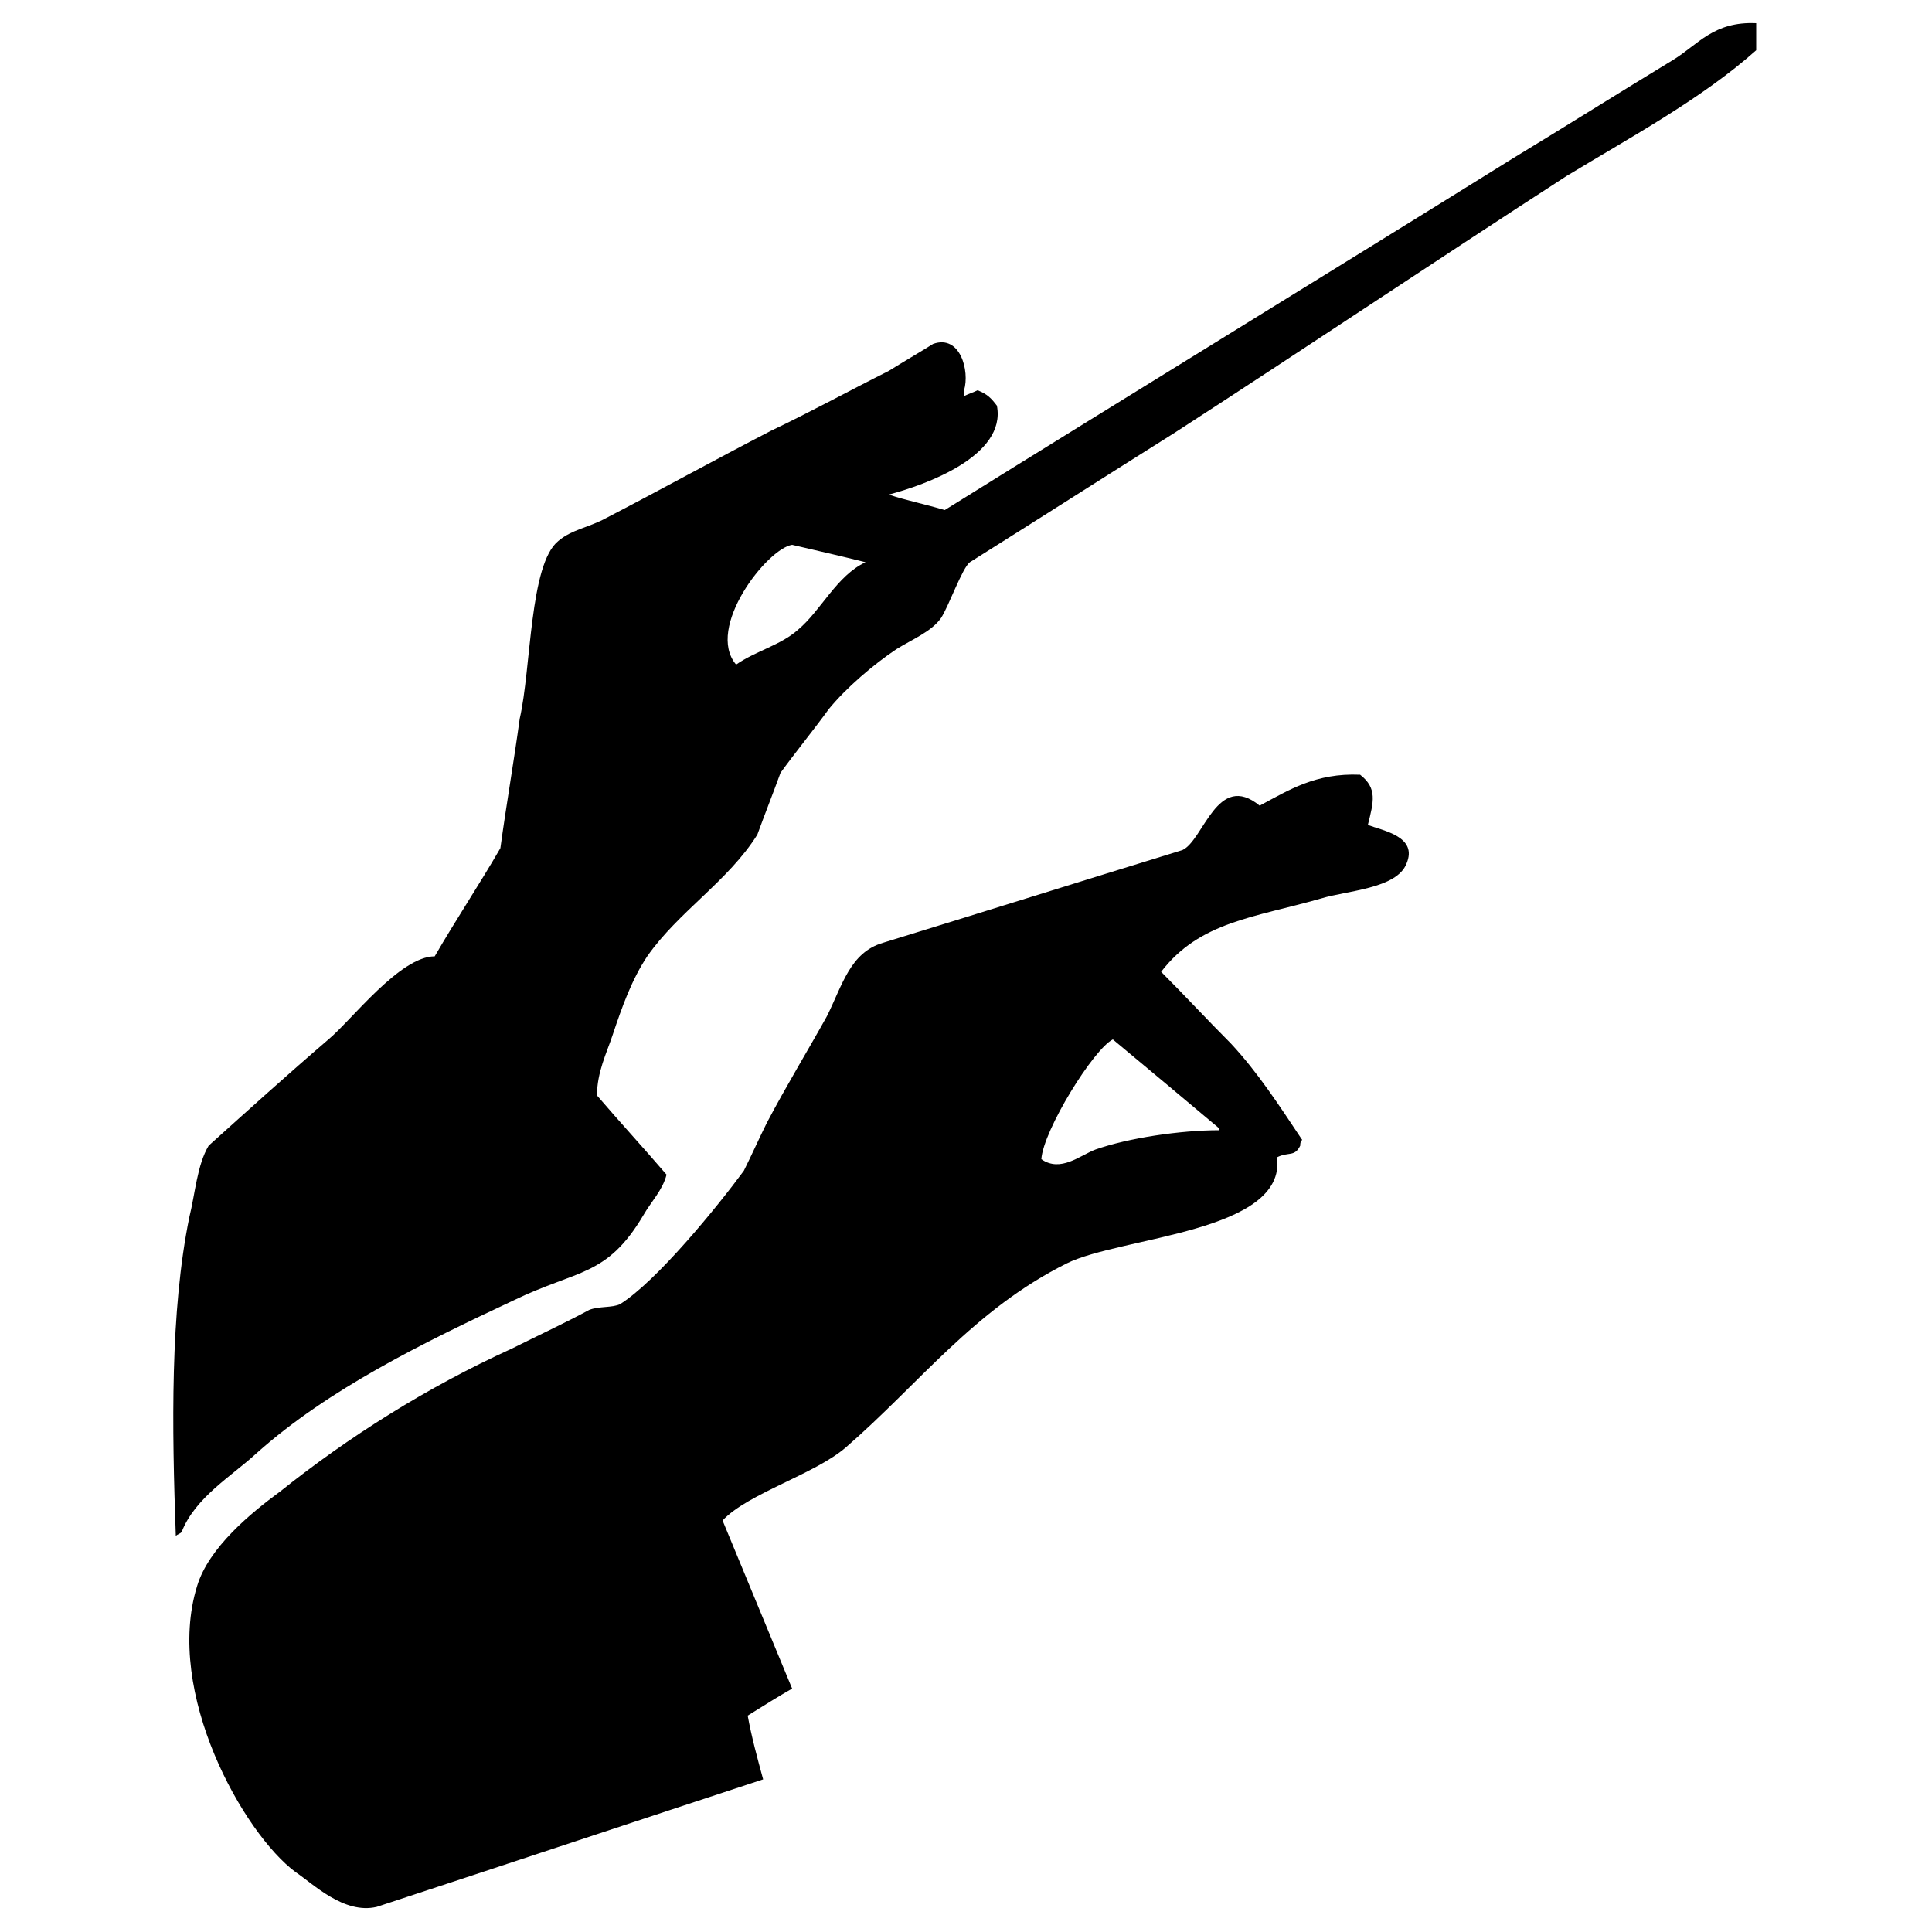 <?xml version="1.0" encoding="utf-8"?>
<!-- Generator: Adobe Illustrator 21.1.0, SVG Export Plug-In . SVG Version: 6.00 Build 0)  -->
<svg version="1.1" id="Layer_1" xmlns="http://www.w3.org/2000/svg" xmlns:xlink="http://www.w3.org/1999/xlink" x="0px" y="0px"
	 viewBox="0 0 100 100" style="enable-background:new 0 0 100 100;" xml:space="preserve">
<style type="text/css">
	.st0{fill-rule:evenodd;clip-rule:evenodd;}
</style>
<g>
	<g>
		<path class="st0" d="M9.1,79.5c0.1-0.1,0.2-0.1,0.3-0.2c0.7-1.8,2.6-2.9,3.9-4.1c3.7-3.3,8.6-5.7,13.3-7.9
			c3.3-1.6,4.8-1.2,6.7-4.4c0.4-0.7,1-1.3,1.2-2.1c-1.2-1.4-2.4-2.7-3.6-4.1c0-1.2,0.5-2.2,0.8-3.1c0.5-1.5,1-2.9,1.8-4.1
			c1.6-2.3,4.2-3.9,5.7-6.3c0.4-1.1,0.8-2.1,1.2-3.2c0.8-1.1,1.7-2.2,2.5-3.3c0.9-1.1,2.3-2.3,3.5-3.1c0.8-0.5,1.8-0.9,2.3-1.6
			c0.4-0.6,1.1-2.6,1.5-2.9c3.5-2.2,7.1-4.5,10.6-6.7c6.8-4.4,13.5-8.9,20.3-13.3c3.3-2,7-4,9.8-6.5V1.2c-2.2-0.1-3,1.1-4.3,1.9
			c-2.8,1.7-5.5,3.4-8.3,5.1c-9.8,6.1-19.6,12.1-29.4,18.2c-1-0.3-2-0.5-2.9-0.8c1.9-0.5,6.1-2,5.6-4.6c-0.3-0.4-0.5-0.6-1-0.8
			c-0.2,0.1-0.5,0.2-0.7,0.3v-0.3c0.3-1-0.2-2.9-1.6-2.4c-0.8,0.5-1.5,0.9-2.3,1.4c-2,1-4,2.1-6.1,3.1c-2.9,1.5-5.8,3.1-8.5,4.5
			c-0.9,0.5-1.8,0.6-2.5,1.2c-1.5,1.2-1.4,6.6-2,9.2c-0.3,2.2-0.7,4.5-1,6.7c-1.1,1.9-2.3,3.7-3.4,5.6c-1.8,0-4.3,3.3-5.5,4.3
			c-2.1,1.8-4.2,3.7-6.2,5.5c-0.6,1-0.7,2.5-1,3.7C8.8,67.9,8.9,73.9,9.1,79.5z M41,28.2c1.3,0.3,2.6,0.6,3.8,0.9
			c-1.5,0.7-2.3,2.5-3.5,3.5c-0.9,0.8-2.2,1.1-3.2,1.8C36.5,32.5,39.7,28.4,41,28.2z M10.2,82.1c-1.7,5.5,2.4,12.8,5.1,14.8
			c0.9,0.6,2.5,2.2,4.2,1.8c6.7-2.2,13.3-4.4,20-6.6c-0.3-1.1-0.6-2.2-0.8-3.3c0.8-0.5,1.6-1,2.3-1.4c-1.2-2.9-2.4-5.8-3.6-8.7
			c1.3-1.4,4.8-2.4,6.4-3.8c3.8-3.3,6.6-7.1,11.4-9.5c2.8-1.4,11.4-1.6,10.9-5.5c0.6-0.3,0.9,0,1.2-0.6c0-0.1,0-0.2,0.1-0.3
			c-1.2-1.8-2.3-3.5-3.7-5c-1.2-1.2-2.4-2.5-3.6-3.7c2-2.6,4.8-2.8,8.3-3.8c1.3-0.4,3.9-0.5,4.4-1.8c0.6-1.4-1.2-1.7-2-2
			c0.3-1.2,0.5-1.9-0.4-2.6c-2.3-0.1-3.7,0.8-5.2,1.6c-2.2-1.8-2.9,1.8-4,2.3c-5.2,1.6-10.3,3.2-15.5,4.8c-1.7,0.5-2.1,2.2-2.9,3.8
			c-1,1.8-2.1,3.6-3.1,5.5c-0.4,0.8-0.8,1.7-1.2,2.5c-1.4,1.9-4.5,5.7-6.4,6.9c-0.4,0.2-1.1,0.1-1.6,0.3c-1.3,0.7-2.6,1.3-4,2
			c-4.4,2-8.5,4.6-12,7.4C13,78.3,10.8,80.1,10.2,82.1z M53.9,60c0.1-1.5,2.7-5.7,3.7-6.2c1.8,1.5,3.6,3,5.5,4.6v0.1
			c-2,0-4.7,0.4-6.4,1C55.9,59.8,54.9,60.7,53.9,60z"/>
	</g>
</g>
</svg>
